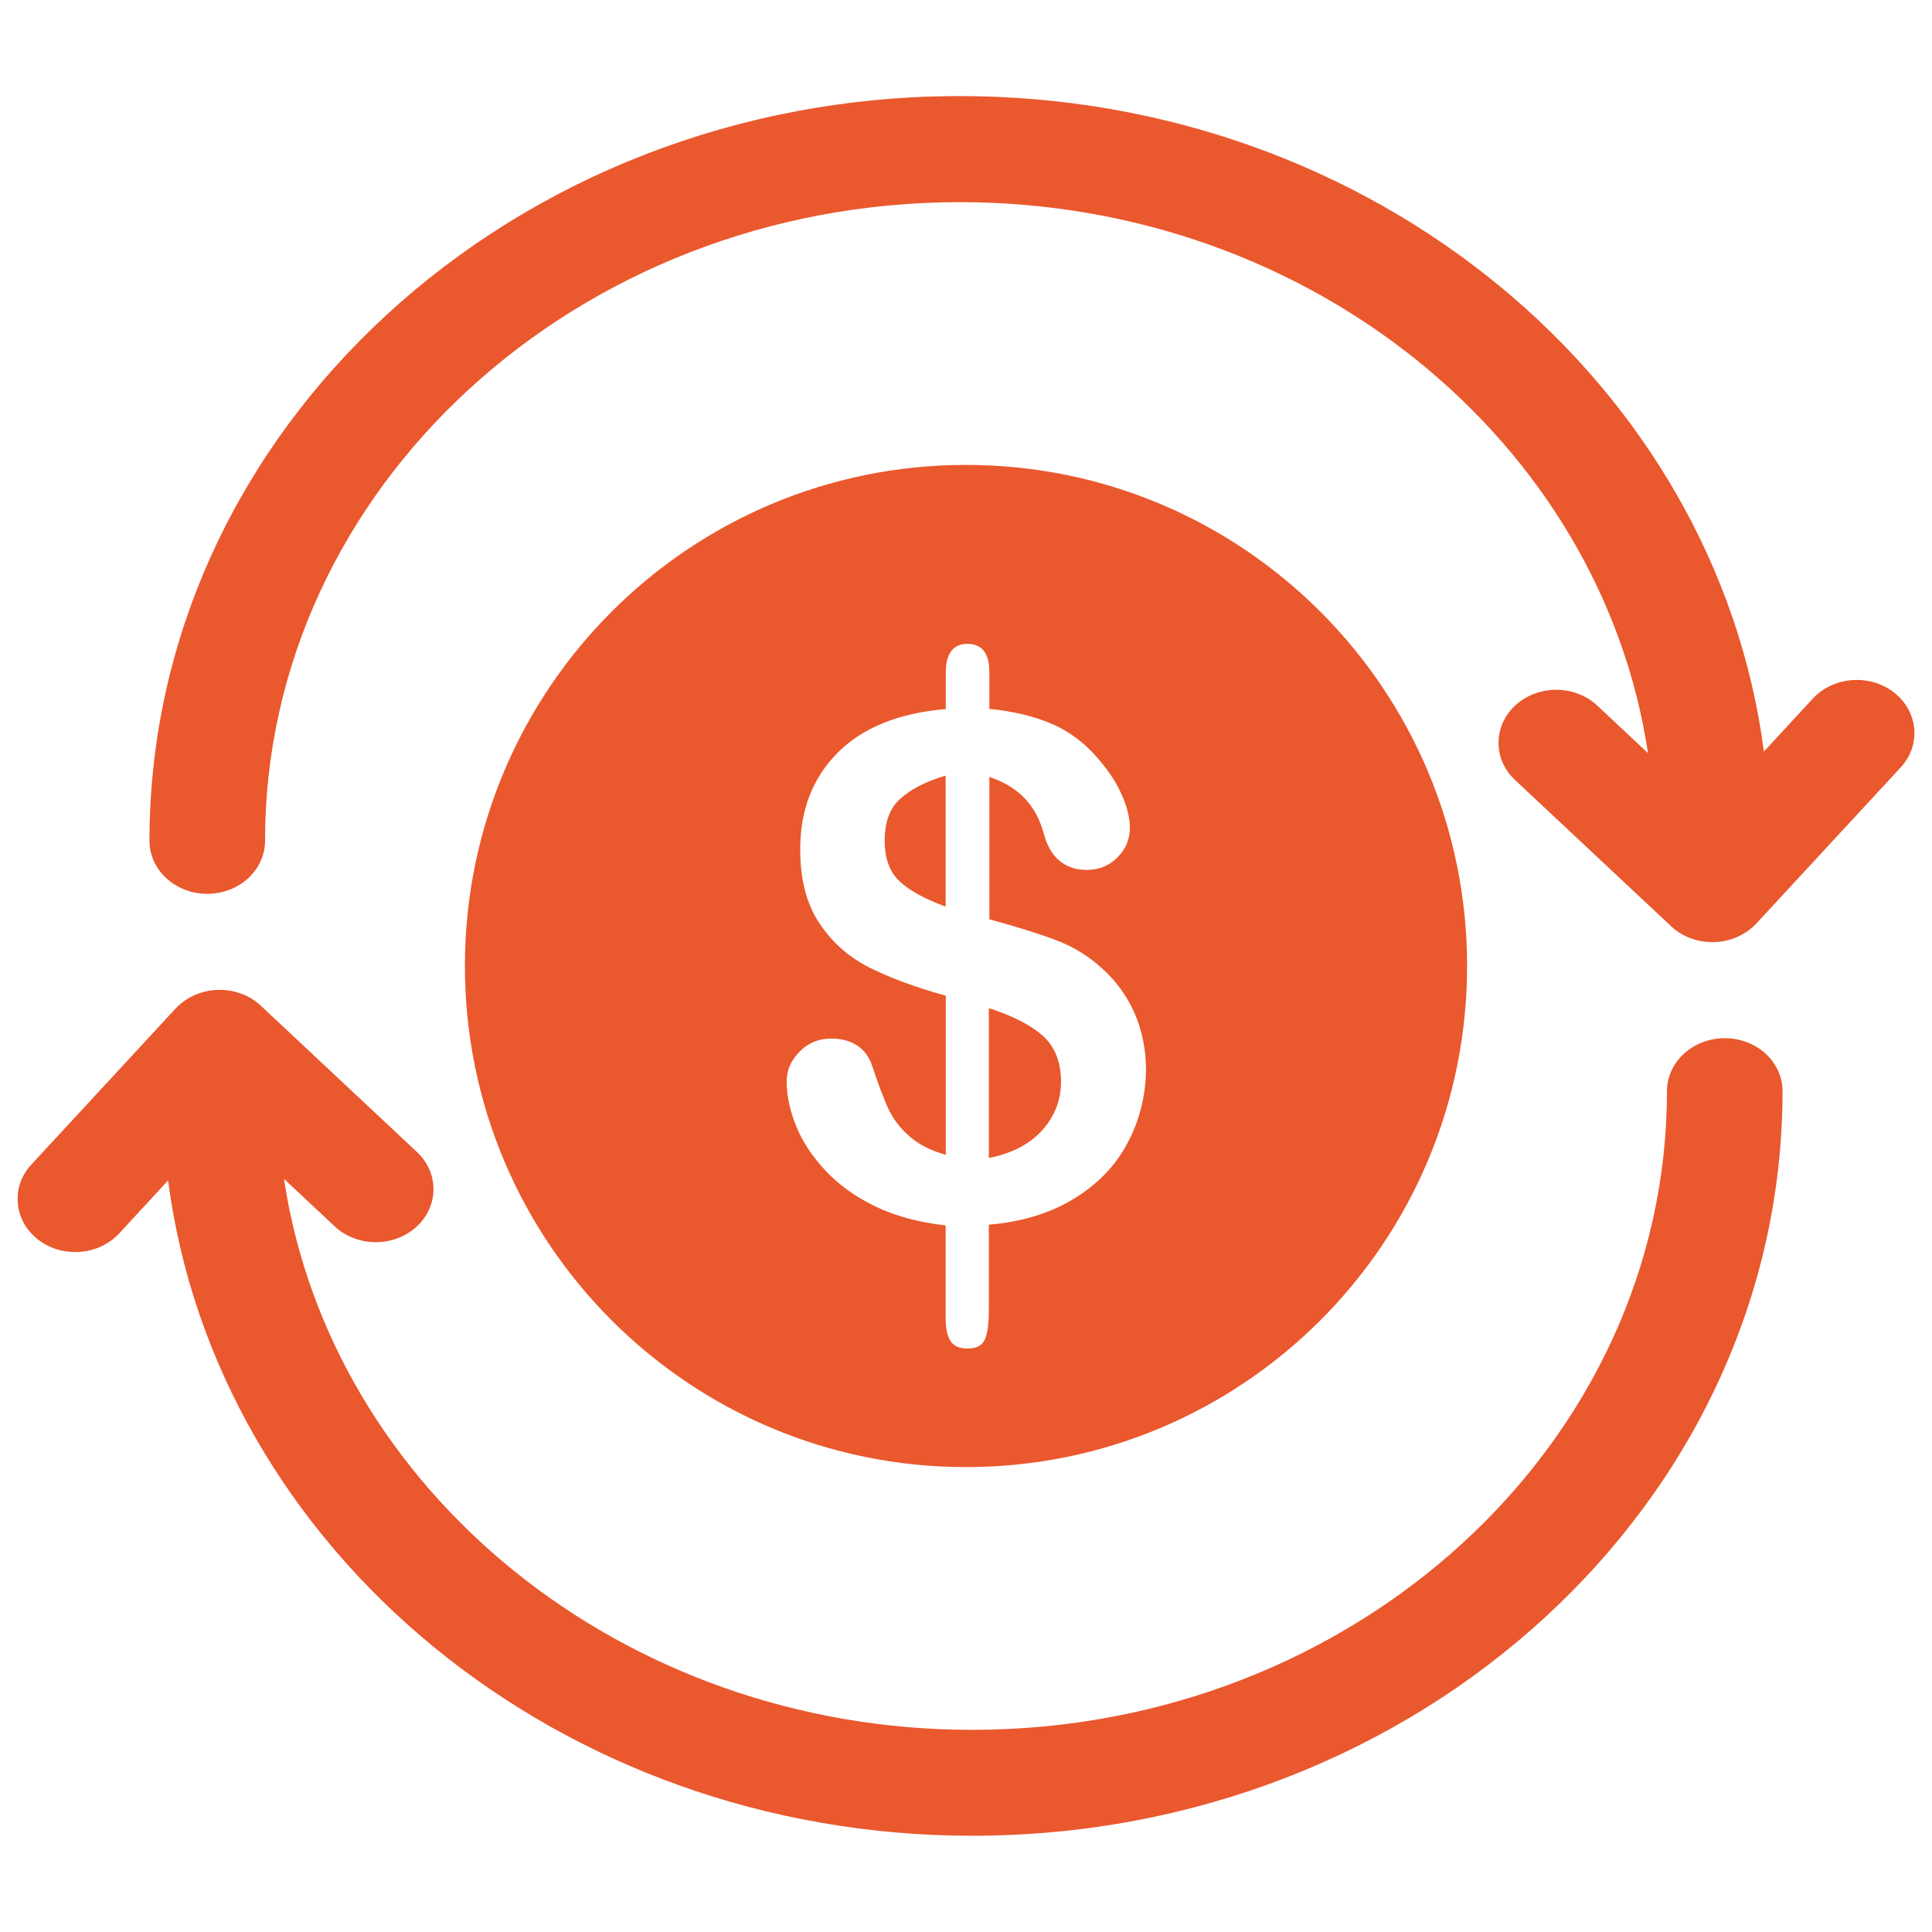 <svg width="82" height="82" viewBox="0 0 82 82" fill="none" xmlns="http://www.w3.org/2000/svg">
<path d="M80.39 29.393C79.361 28.588 77.811 28.707 76.938 29.654L74.866 31.898C72.823 16.251 58.302 4.078 40.732 4.078C21.767 4.078 6.344 18.256 6.344 35.685C6.344 36.93 7.44 37.936 8.796 37.936C10.153 37.936 11.249 36.93 11.249 35.685C11.249 20.738 24.481 8.58 40.739 8.58C55.626 8.58 67.971 18.778 69.946 31.965L67.799 29.952C66.852 29.065 65.302 29.05 64.333 29.922C63.371 30.795 63.356 32.218 64.303 33.106L70.93 39.315C71.392 39.748 72.018 39.986 72.674 39.986C72.704 39.986 72.734 39.986 72.764 39.986C73.45 39.964 74.098 39.673 74.545 39.196L80.68 32.562C81.545 31.615 81.418 30.198 80.39 29.393Z" fill="#EA582E"/>
<path d="M1.61 52.607C2.639 53.412 4.189 53.293 5.062 52.346L7.134 50.102C9.176 65.749 23.698 77.915 41.268 77.915C60.233 77.915 75.656 63.736 75.656 46.315C75.656 45.07 74.56 44.064 73.204 44.064C71.854 44.064 70.751 45.07 70.751 46.315C70.751 61.262 57.519 73.42 41.261 73.42C26.374 73.42 14.029 63.222 12.054 50.035L14.201 52.048C15.148 52.935 16.698 52.95 17.667 52.078C18.629 51.205 18.644 49.782 17.697 48.895L11.07 42.685C10.608 42.252 9.982 42.014 9.326 42.014C9.296 42.014 9.266 42.014 9.236 42.014C8.55 42.036 7.902 42.327 7.454 42.804L1.319 49.439C0.455 50.385 0.581 51.802 1.61 52.607Z" fill="#EA582E"/>
<path d="M41 19.732C29.252 19.732 19.732 29.252 19.732 41C19.732 52.748 29.252 62.268 41 62.268C52.748 62.268 62.268 52.748 62.268 41C62.268 29.252 52.748 19.732 41 19.732ZM47.843 48.536C47.329 49.498 46.561 50.288 45.555 50.892C44.548 51.504 43.356 51.861 41.969 51.98V55.596C41.969 56.17 41.917 56.58 41.805 56.841C41.693 57.102 41.447 57.236 41.075 57.236C40.724 57.236 40.478 57.132 40.344 56.916C40.202 56.699 40.135 56.371 40.135 55.931V52.01C39.002 51.884 38.011 51.615 37.168 51.213C36.319 50.803 35.618 50.303 35.051 49.7C34.485 49.096 34.067 48.469 33.799 47.813C33.531 47.157 33.389 46.516 33.389 45.89C33.389 45.428 33.568 45.011 33.933 44.638C34.298 44.265 34.746 44.079 35.29 44.079C35.722 44.079 36.095 44.183 36.393 44.384C36.691 44.586 36.9 44.876 37.019 45.242C37.28 46.032 37.511 46.643 37.705 47.06C37.899 47.478 38.19 47.866 38.585 48.216C38.98 48.566 39.494 48.835 40.143 49.014V42.26C38.846 41.902 37.765 41.499 36.892 41.06C36.02 40.62 35.312 39.994 34.775 39.181C34.231 38.368 33.963 37.325 33.963 36.043C33.963 34.38 34.492 33.016 35.551 31.95C36.609 30.884 38.145 30.265 40.143 30.094V28.551C40.143 27.738 40.448 27.328 41.06 27.328C41.678 27.328 41.991 27.724 41.991 28.521V30.087C43.028 30.191 43.915 30.407 44.653 30.728C45.391 31.048 46.039 31.533 46.591 32.181C47.023 32.673 47.366 33.18 47.597 33.702C47.836 34.224 47.955 34.701 47.955 35.141C47.955 35.625 47.776 36.043 47.426 36.393C47.075 36.743 46.643 36.922 46.144 36.922C45.197 36.922 44.578 36.408 44.302 35.387C43.982 34.179 43.214 33.374 41.991 32.979V39.017C43.192 39.345 44.146 39.643 44.861 39.919C45.57 40.188 46.211 40.583 46.77 41.097C47.366 41.626 47.828 42.267 48.156 43.005C48.477 43.743 48.641 44.556 48.641 45.435C48.618 46.539 48.365 47.568 47.843 48.536Z" fill="#EA582E"/>
<path d="M41.969 42.789V49.148C42.946 48.954 43.699 48.566 44.235 47.97C44.764 47.381 45.033 46.695 45.033 45.913C45.033 45.07 44.772 44.422 44.258 43.959C43.743 43.505 42.975 43.11 41.969 42.789Z" fill="#EA582E"/>
<path d="M37.549 35.677C37.549 36.445 37.765 37.019 38.19 37.414C38.615 37.809 39.263 38.16 40.135 38.48V32.919C39.323 33.158 38.689 33.478 38.234 33.881C37.772 34.276 37.549 34.88 37.549 35.677Z" fill="#EA582E"/>
</svg>

